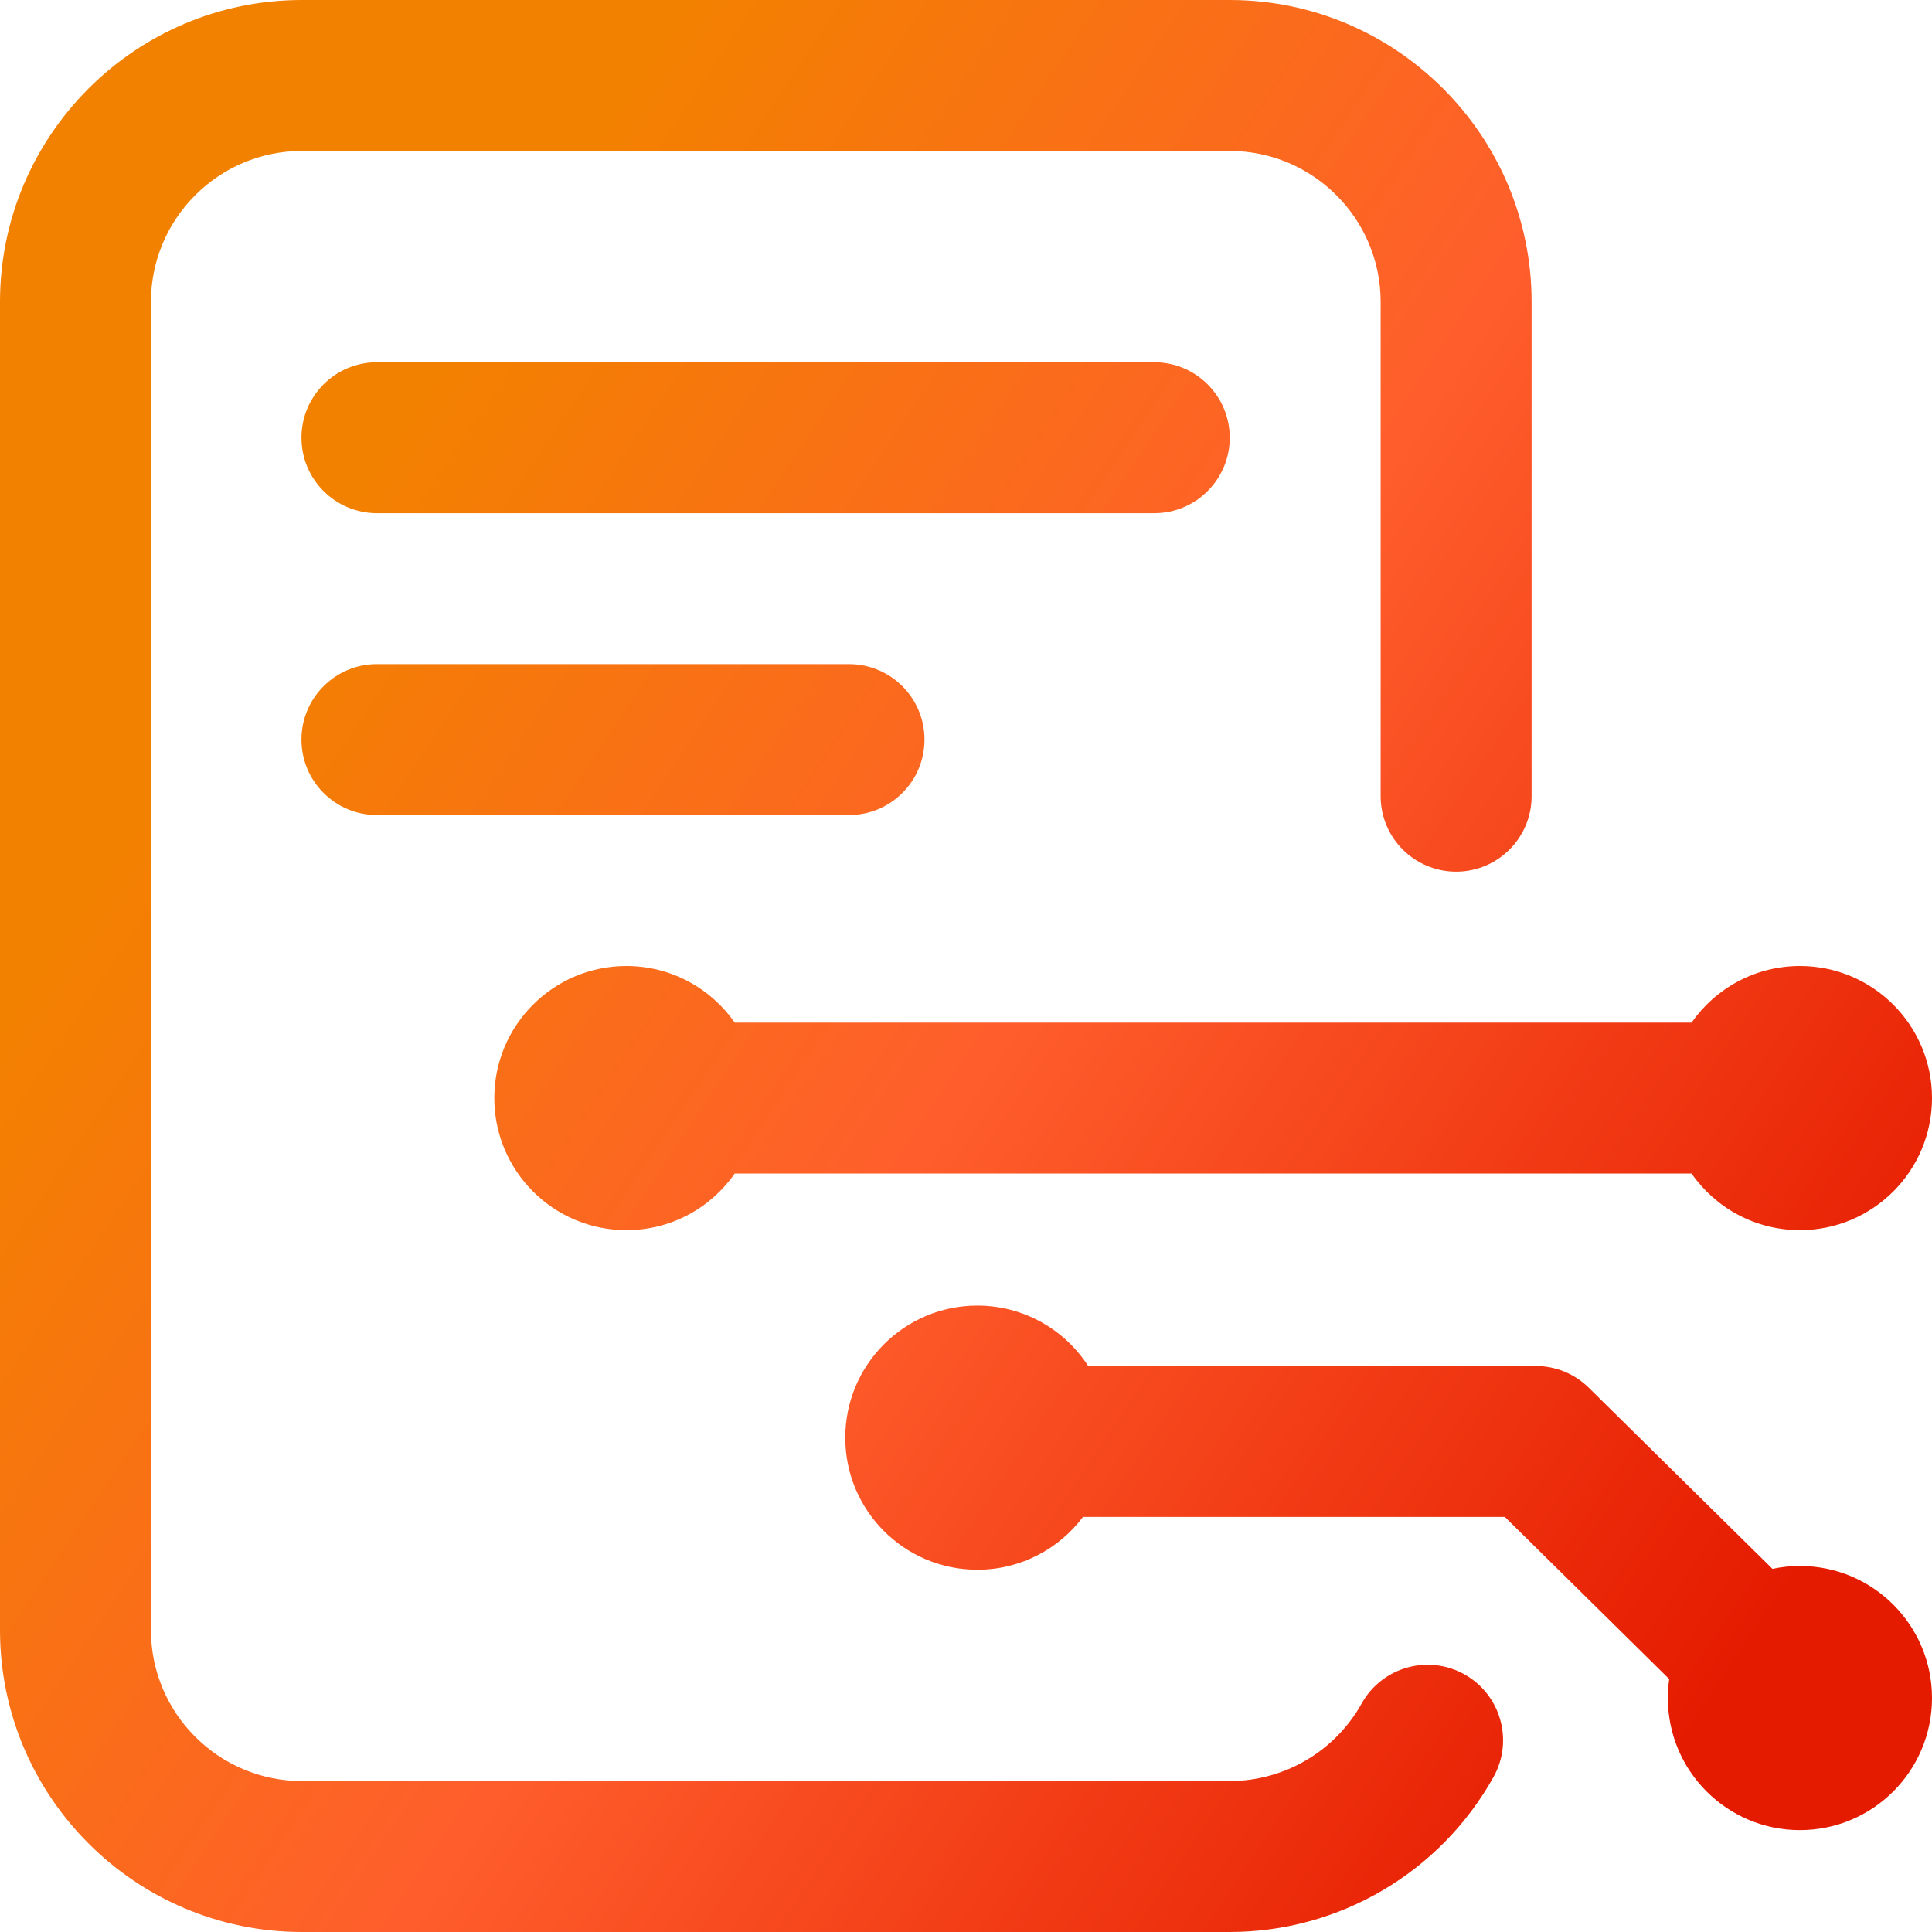 <svg width="53" height="53" viewBox="0 0 53 53" fill="none" xmlns="http://www.w3.org/2000/svg">
<g clip-path="url(#clip0_471_1422)">
<path d="M40.971 48.748C39.508 51.371 36.736 53 33.735 53H8.281C3.715 53 0 49.285 0 44.719V8.281C0 3.715 3.715 0 8.281 0H33.735C38.301 0 42.016 3.715 42.016 8.281V21.842C42.016 22.985 41.089 23.912 39.946 23.912C38.802 23.912 37.875 22.985 37.875 21.842V8.281C37.875 5.998 36.018 4.141 33.735 4.141H8.281C5.998 4.141 4.141 5.998 4.141 8.281V44.719C4.141 47.002 5.998 48.859 8.281 48.859H33.735C35.235 48.859 36.622 48.044 37.355 46.731C37.911 45.733 39.173 45.375 40.171 45.931C41.17 46.488 41.528 47.749 40.971 48.748ZM20.156 28.053C19.501 27.115 18.415 26.5 17.184 26.5C15.183 26.5 13.56 28.122 13.56 30.123C13.56 32.124 15.183 33.746 17.184 33.746C18.415 33.746 19.501 33.132 20.156 32.193H46.404C47.059 33.132 48.146 33.746 49.377 33.746C51.378 33.746 53 32.124 53 30.123C53 28.122 51.378 26.5 49.377 26.5C48.146 26.5 47.059 27.115 46.404 28.053H20.156ZM49.377 42.959C49.119 42.959 48.867 42.986 48.624 43.038L43.584 38.069C43.197 37.687 42.675 37.473 42.131 37.473H29.852C29.207 36.476 28.086 35.816 26.811 35.816C24.81 35.816 23.188 37.439 23.188 39.44C23.188 41.44 24.81 43.062 26.811 43.062C27.996 43.062 29.048 42.493 29.709 41.613H41.282L45.791 46.061C45.767 46.231 45.754 46.405 45.754 46.582C45.754 48.583 47.376 50.205 49.377 50.205C51.378 50.205 53 48.583 53 46.582C53 44.581 51.378 42.959 49.377 42.959ZM10.34 14.078H31.665C32.808 14.078 33.735 13.151 33.735 12.008C33.735 10.864 32.808 9.938 31.665 9.938H10.34C9.197 9.938 8.27 10.864 8.27 12.008C8.27 13.151 9.197 14.078 10.34 14.078ZM10.34 22.359H23.291C24.434 22.359 25.361 21.433 25.361 20.289C25.361 19.145 24.434 18.219 23.291 18.219H10.34C9.197 18.219 8.27 19.145 8.27 20.289C8.27 21.433 9.197 22.359 10.34 22.359Z" fill="url(#paint0_linear_471_1422)"/>
</g>
<defs>
<linearGradient id="paint0_linear_471_1422" x1="9.06" y1="14.555" x2="51.384" y2="42.915" gradientUnits="userSpaceOnUse">
<stop stop-color="#F38100"/>
<stop offset="0.448" stop-color="#FF5E2C"/>
<stop offset="0.97" stop-color="#E51B00"/>
</linearGradient>
<clipPath id="clip0_471_1422">
<rect width="53" height="53" fill="white"/>
</clipPath>
</defs>
</svg>
